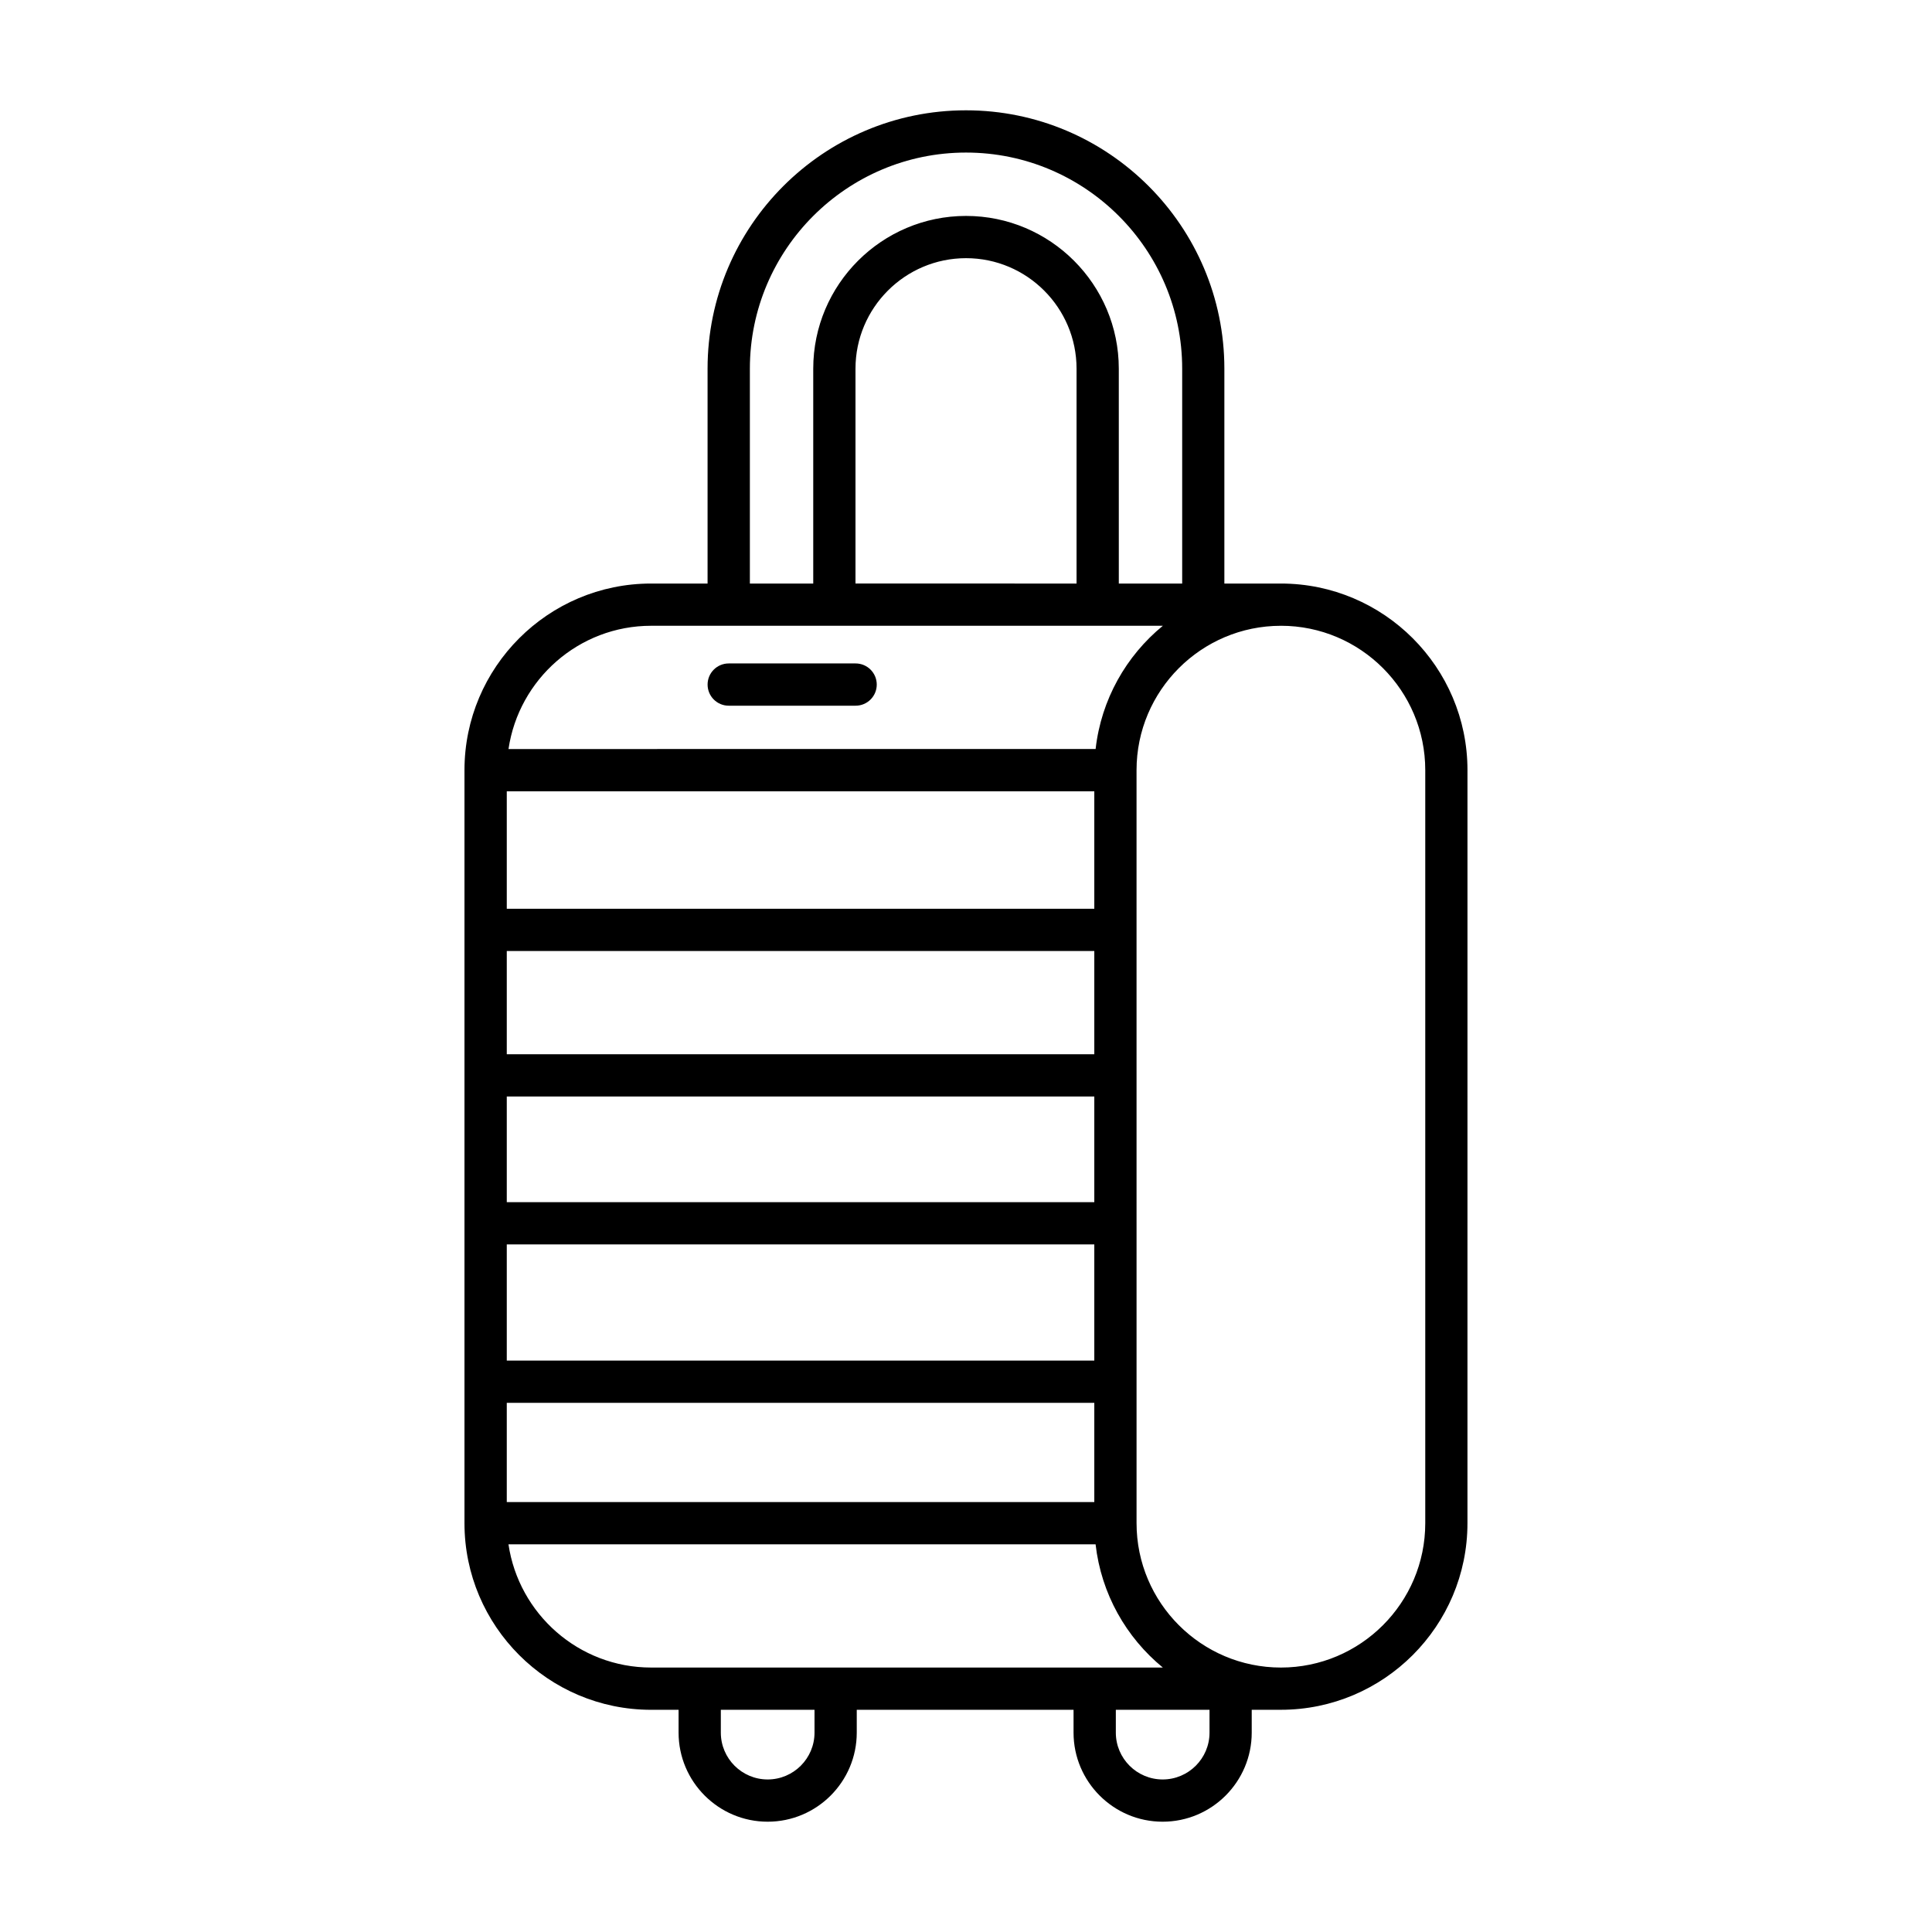 <?xml version="1.0" encoding="UTF-8"?>
<!-- Uploaded to: SVG Repo, www.svgrepo.com, Generator: SVG Repo Mixer Tools -->
<svg fill="#000000" width="800px" height="800px" version="1.1" viewBox="144 144 512 512" xmlns="http://www.w3.org/2000/svg">
 <g>
  <path d="m316.55 597.11h7.281v6.051c0 13.016 10.59 23.609 23.609 23.609 13.023 0 23.609-10.59 23.609-23.609v-6.051h57.453v6.051c0 13.016 10.59 23.609 23.609 23.609 13.023 0 23.609-10.59 23.609-23.609v-6.051h7.719c27.27 0 49.453-22.184 49.453-49.453l0.004-199.56c0-27.27-22.184-49.453-49.453-49.453h-14.973v-56.934c0-37.758-30.719-68.477-68.477-68.477-37.758 0-68.48 30.719-68.48 68.477v56.934h-14.969c-27.27 0-49.453 22.184-49.453 49.453v199.57c0.004 27.266 22.188 49.449 49.457 49.449zm43.305 6.055c0 6.844-5.57 12.41-12.414 12.41s-12.414-5.566-12.414-12.41v-6.051h24.828zm104.68 0c0 6.844-5.57 12.41-12.414 12.41s-12.414-5.566-12.414-12.41v-6.051h24.828zm18.918-293.33c21.098 0 38.254 17.164 38.254 38.258v199.57c0 21.094-17.16 38.254-38.254 38.254-21.098 0-38.254-17.164-38.254-38.254l-0.004-199.56c0-21.098 17.16-38.262 38.258-38.262zm-140.73-68.125c0-31.586 25.699-57.281 57.285-57.281s57.281 25.695 57.281 57.281v56.934h-16.793l-0.004-56.934c0-22.324-18.16-40.488-40.484-40.488s-40.492 18.164-40.492 40.488v56.934h-16.793zm86.574 0v56.934l-58.586-0.004v-56.93c0-16.152 13.141-29.293 29.297-29.293 16.148-0.004 29.289 13.141 29.289 29.293zm-112.74 68.125h135.61c-9.715 7.961-16.336 19.539-17.82 32.66l-155.59 0.004c2.723-18.445 18.609-32.664 37.801-32.664zm-38.258 43.859h155.7v31.137l-155.7-0.004zm0 42.332h155.7v27.367h-155.7zm0 38.562h155.7v27.996h-155.7zm0 39.195h155.7v30.789l-155.7-0.004zm0 41.984h155.7v26.297h-155.7zm156.04 37.492c1.488 13.117 8.109 24.699 17.82 32.656h-135.61c-19.188 0-35.074-14.215-37.801-32.656z"/>
  <path d="m370.75 319.82h-33.633c-3.094 0-5.598 2.508-5.598 5.598 0 3.09 2.504 5.598 5.598 5.598h33.633c3.094 0 5.598-2.508 5.598-5.598 0-3.09-2.504-5.598-5.598-5.598z"/>
 </g>
</svg>